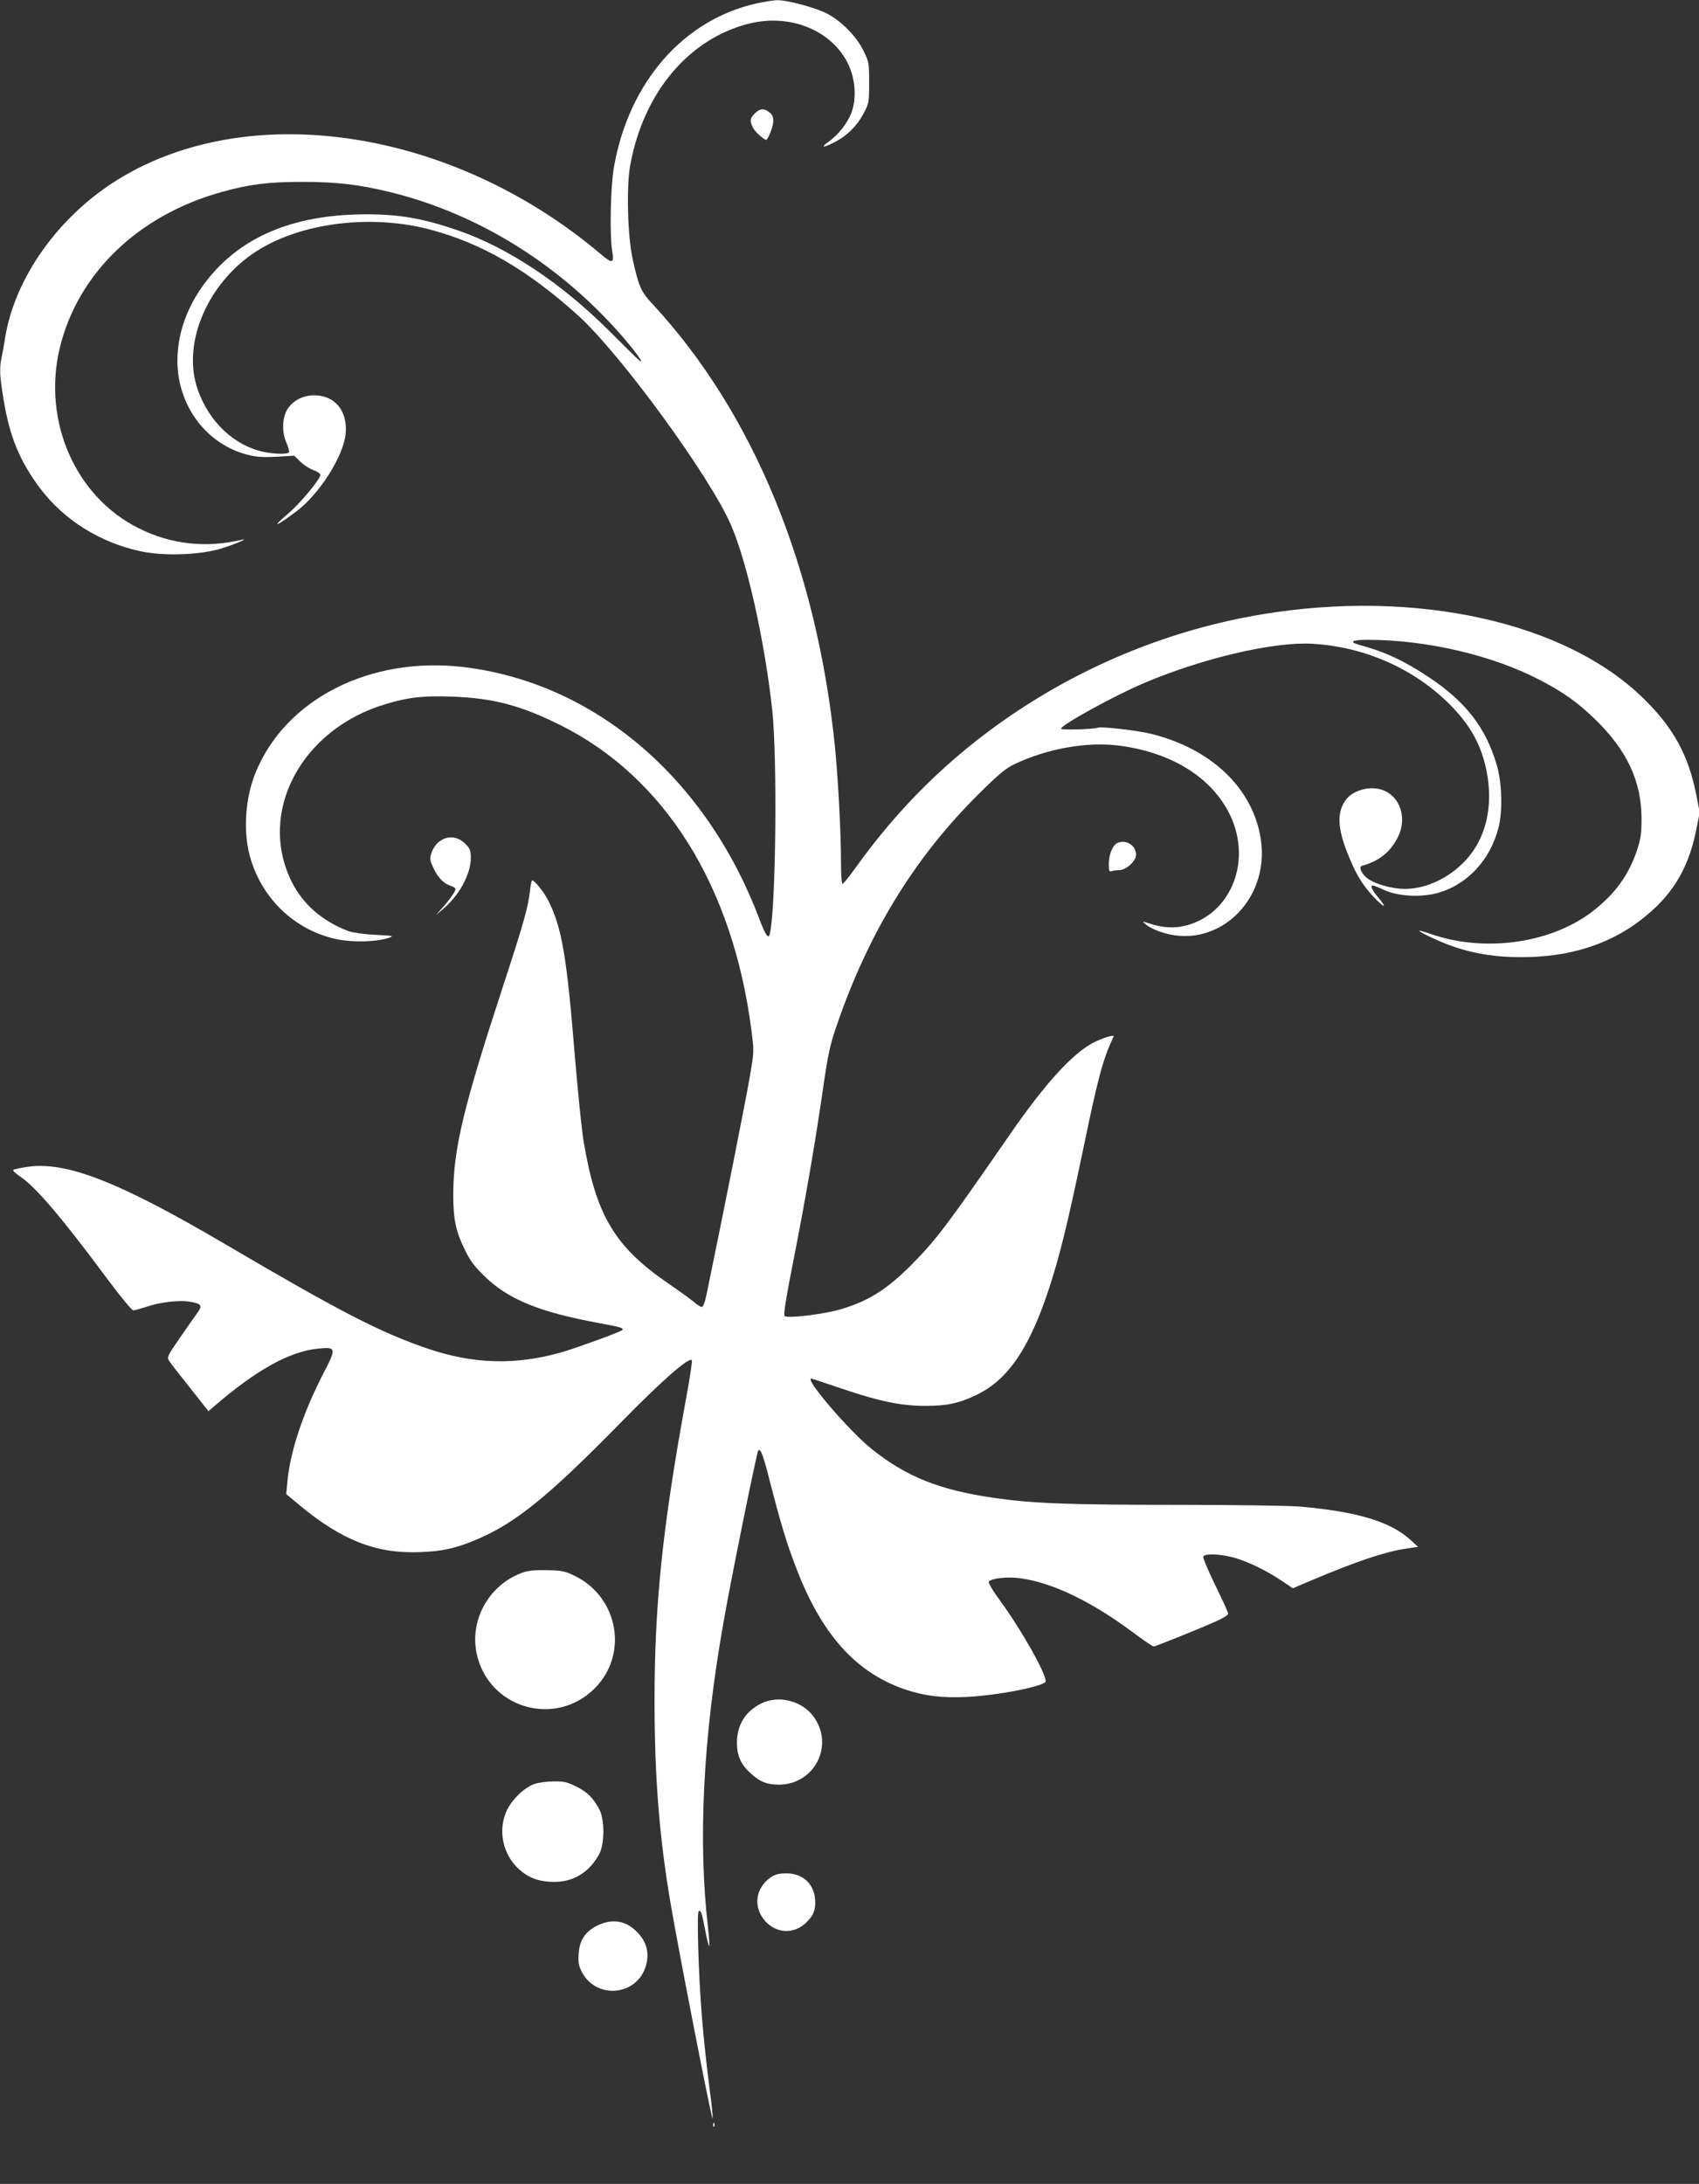 <?xml version="1.0" standalone="no"?>
<!DOCTYPE svg PUBLIC "-//W3C//DTD SVG 20010904//EN"
 "http://www.w3.org/TR/2001/REC-SVG-20010904/DTD/svg10.dtd">
<svg version="1.0" xmlns="http://www.w3.org/2000/svg"
 width="996pt" height="1280pt" viewBox="0 0 996 1280"
 preserveAspectRatio="xMidYMid meet">
<rect x="0" y="0" width="996" height="1280" fill="#333333" stroke="none"/>
<g transform="translate(0,1280) scale(0.1,-0.1)"
fill="#ffffff" stroke="none">
<path d="M4435 12780 c-428 -96 -746 -459 -835 -954 -21 -115 -27 -400 -11
-498 12 -73 1 -76 -70 -15 -863 729 -2048 913 -2824 437 -349 -214 -608 -576
-665 -930 -6 -41 -16 -94 -21 -117 -13 -62 -11 -108 12 -245 36 -219 95 -361
214 -520 141 -187 354 -320 594 -370 136 -28 338 -21 465 16 78 24 176 65 121
52 -206 -49 -412 -27 -600 67 -372 184 -567 627 -465 1056 105 437 459 779
947 915 165 46 275 60 473 60 200 0 333 -15 517 -60 519 -127 1004 -429 1373
-859 79 -93 122 -156 85 -125 -10 8 -88 85 -174 171 -281 280 -592 487 -887
589 -201 69 -341 94 -534 94 -390 0 -683 -108 -886 -327 -145 -157 -224 -343
-224 -532 0 -261 169 -488 410 -550 50 -13 89 -16 170 -12 l105 6 36 -35 c20
-20 54 -41 75 -49 22 -7 40 -19 42 -27 4 -21 -118 -169 -192 -231 -100 -85
-69 -75 53 17 134 101 274 322 287 452 14 133 -61 226 -181 227 -62 1 -118
-25 -153 -71 -37 -48 -43 -140 -13 -207 11 -26 18 -51 15 -56 -7 -12 -82 -11
-146 2 -174 36 -323 176 -389 366 -98 280 69 650 373 828 263 154 657 198 991
109 302 -80 570 -236 866 -503 250 -227 775 -946 897 -1230 95 -220 196 -676
241 -1081 30 -278 22 -1146 -13 -1308 -8 -41 -24 -19 -63 83 -312 826 -965
1382 -1731 1475 -550 66 -1050 -188 -1224 -624 -58 -145 -71 -335 -32 -481 67
-251 267 -441 516 -491 92 -18 221 -15 295 8 38 12 35 13 -75 19 -66 3 -133
13 -158 22 -151 57 -265 156 -331 287 -204 407 53 895 549 1043 135 41 223 50
392 44 240 -9 400 -51 633 -167 612 -305 1011 -942 1120 -1789 16 -124 16
-124 -11 -280 -21 -124 -152 -784 -251 -1263 -10 -50 -21 -78 -29 -78 -7 0
-28 13 -46 29 -18 15 -85 64 -148 107 -318 217 -428 404 -500 843 -11 69 -33
289 -50 490 -48 591 -76 753 -156 913 -24 48 -80 118 -94 118 -4 0 -10 -27
-13 -60 -10 -94 -39 -197 -158 -560 -232 -708 -291 -953 -292 -1220 0 -144 14
-213 65 -319 31 -65 56 -100 112 -155 141 -140 322 -215 674 -280 131 -24 151
-30 139 -42 -10 -11 -261 -102 -352 -129 -271 -78 -522 -71 -795 23 -275 95
-506 214 -1175 607 -631 371 -941 492 -1171 455 -37 -6 -71 -13 -76 -17 -5 -3
12 -20 39 -38 93 -62 245 -241 513 -602 75 -101 142 -182 151 -183 9 0 41 9
72 19 80 28 193 42 256 32 75 -12 81 -22 43 -73 -17 -24 -64 -90 -103 -147
-65 -94 -71 -106 -59 -125 7 -12 62 -83 123 -159 l109 -138 42 36 c242 208
438 316 604 331 103 10 105 3 27 -147 -118 -229 -194 -456 -210 -631 l-7 -75
78 -65 c249 -207 452 -286 709 -275 131 5 209 23 325 72 231 97 421 251 845
683 246 251 402 388 421 370 3 -4 -12 -107 -35 -230 -138 -754 -185 -1209
-184 -1783 1 -436 28 -781 93 -1165 49 -289 241 -1272 247 -1266 3 2 -4 76
-16 163 -41 323 -59 541 -68 841 -4 150 -3 212 5 212 13 0 16 -10 38 -123 9
-48 19 -85 22 -83 2 3 -1 49 -7 103 -60 513 -30 1116 90 1793 46 265 196 1000
204 1009 14 13 30 -30 69 -185 61 -237 98 -361 150 -495 150 -396 350 -620
639 -720 115 -39 219 -52 362 -45 186 9 465 64 465 92 0 49 -142 301 -267 472
-45 62 -72 107 -66 113 20 20 114 29 189 18 185 -26 414 -136 659 -319 59 -44
112 -80 118 -80 11 0 267 103 374 151 35 16 63 34 63 41 0 7 -34 82 -76 167
-41 84 -73 160 -70 167 7 19 83 18 166 -2 78 -18 200 -76 292 -138 l67 -45
108 46 c263 111 427 166 547 185 l79 12 -45 41 c-118 107 -310 165 -648 195
-63 5 -387 10 -720 10 -640 0 -848 8 -1075 41 -317 46 -511 123 -716 287 -131
105 -394 412 -353 412 3 0 85 -27 182 -60 222 -75 346 -100 489 -100 127 0
198 16 301 66 182 89 307 273 421 620 62 187 111 388 201 819 89 430 117 531
178 659 8 15 -62 -6 -122 -37 -120 -64 -278 -237 -476 -522 -383 -554 -439
-628 -583 -774 -146 -148 -257 -218 -423 -266 -102 -29 -309 -54 -325 -38 -7
7 9 106 50 314 73 370 129 695 175 1014 30 206 41 259 81 375 187 545 458 986
834 1358 114 113 157 149 208 173 193 92 425 133 613 109 309 -40 544 -187
650 -405 138 -286 -7 -610 -293 -657 -59 -9 -125 -1 -202 27 -18 6 -18 4 3
-14 13 -11 46 -29 75 -39 329 -123 654 172 598 540 -45 296 -288 529 -643 617
-78 19 -287 44 -312 36 -31 -10 -216 -15 -216 -6 0 22 319 197 490 269 343
145 756 241 980 229 308 -17 599 -145 810 -357 122 -123 186 -240 216 -396 38
-203 -5 -385 -121 -513 -97 -106 -233 -171 -360 -171 -76 0 -183 31 -223 65
-32 27 -47 64 -29 70 102 28 168 81 212 169 55 110 14 237 -88 275 -71 27
-171 2 -215 -54 -54 -69 -53 -161 4 -307 48 -123 85 -187 151 -259 66 -71 91
-79 34 -11 -39 46 -51 72 -32 72 5 0 35 -12 67 -27 83 -38 223 -44 322 -14
168 51 298 193 346 378 26 98 21 262 -9 367 -63 218 -182 373 -396 515 -144
97 -263 152 -406 190 -69 19 -50 31 45 31 345 0 734 -91 1012 -237 136 -71
216 -128 319 -227 189 -183 274 -365 274 -586 0 -87 -5 -118 -27 -185 -48
-142 -125 -249 -249 -348 -243 -194 -634 -252 -954 -143 -40 14 -73 23 -73 21
0 -10 140 -74 215 -98 118 -39 241 -57 385 -57 275 0 509 72 696 216 182 138
279 295 326 522 l22 110 -22 113 c-46 225 -132 382 -301 549 -458 455 -1340
650 -2246 499 -524 -88 -1028 -291 -1472 -594 -356 -243 -656 -538 -912 -897
-35 -49 -67 -88 -72 -88 -5 0 -9 57 -9 128 0 175 -17 486 -35 672 -107 1055
-478 1958 -1067 2595 -71 76 -83 103 -119 265 -30 135 -38 429 -14 555 78 422
341 736 693 826 244 62 491 -39 586 -240 41 -88 48 -199 17 -282 -24 -62 -75
-127 -134 -170 -50 -36 -33 -37 34 -3 72 36 131 94 170 166 33 62 34 66 34
183 0 115 -1 123 -33 187 -40 83 -127 172 -211 217 -69 36 -235 81 -296 80
-22 -1 -76 -9 -120 -19z"/>
<path d="M4425 12135 c-29 -28 -31 -45 -10 -85 14 -26 72 -77 79 -69 16 19 38
79 39 107 1 25 -5 40 -22 53 -31 26 -57 24 -86 -6z"/>
<path d="M2571 7864 c-17 -14 -36 -43 -42 -64 -11 -35 -9 -44 15 -94 27 -55
60 -87 104 -100 12 -4 22 -12 22 -18 0 -13 -39 -68 -84 -117 l-31 -35 40 34
c96 80 165 206 165 301 0 45 -4 55 -34 85 -45 45 -108 48 -155 8z"/>
<path d="M6552 7860 c-29 -12 -52 -67 -52 -126 0 -38 3 -45 16 -40 9 3 29 6
44 6 41 0 100 53 100 90 0 54 -57 91 -108 70z"/>
<path d="M3073 3586 c-199 -65 -321 -273 -279 -476 67 -321 459 -438 692 -206
199 199 140 533 -115 659 -57 28 -76 32 -160 34 -61 2 -111 -2 -138 -11z"/>
<path d="M4465 2817 c-94 -45 -145 -127 -145 -231 0 -77 24 -129 80 -179 55
-51 97 -67 167 -67 208 1 325 230 203 398 -67 93 -203 128 -305 79z"/>
<path d="M3133 2344 c-60 -22 -127 -86 -160 -151 -57 -118 -27 -264 73 -352
56 -49 118 -71 204 -71 113 0 207 58 263 164 32 59 32 203 0 262 -36 67 -70
101 -135 133 -52 26 -72 31 -132 30 -39 0 -90 -7 -113 -15z"/>
<path d="M4520 1798 c-93 -64 -107 -177 -33 -259 64 -70 163 -76 233 -13 49
44 64 82 58 145 -9 91 -74 149 -168 149 -43 0 -65 -6 -90 -22z"/>
<path d="M3501 1514 c-71 -36 -104 -86 -109 -168 -3 -50 1 -69 20 -106 86
-161 323 -137 374 37 22 76 6 140 -50 198 -66 69 -147 82 -235 39z"/>
<path d="M4181 344 c0 -11 3 -14 6 -6 3 7 2 16 -1 19 -3 4 -6 -2 -5 -13z"/>
</g>
</svg>
